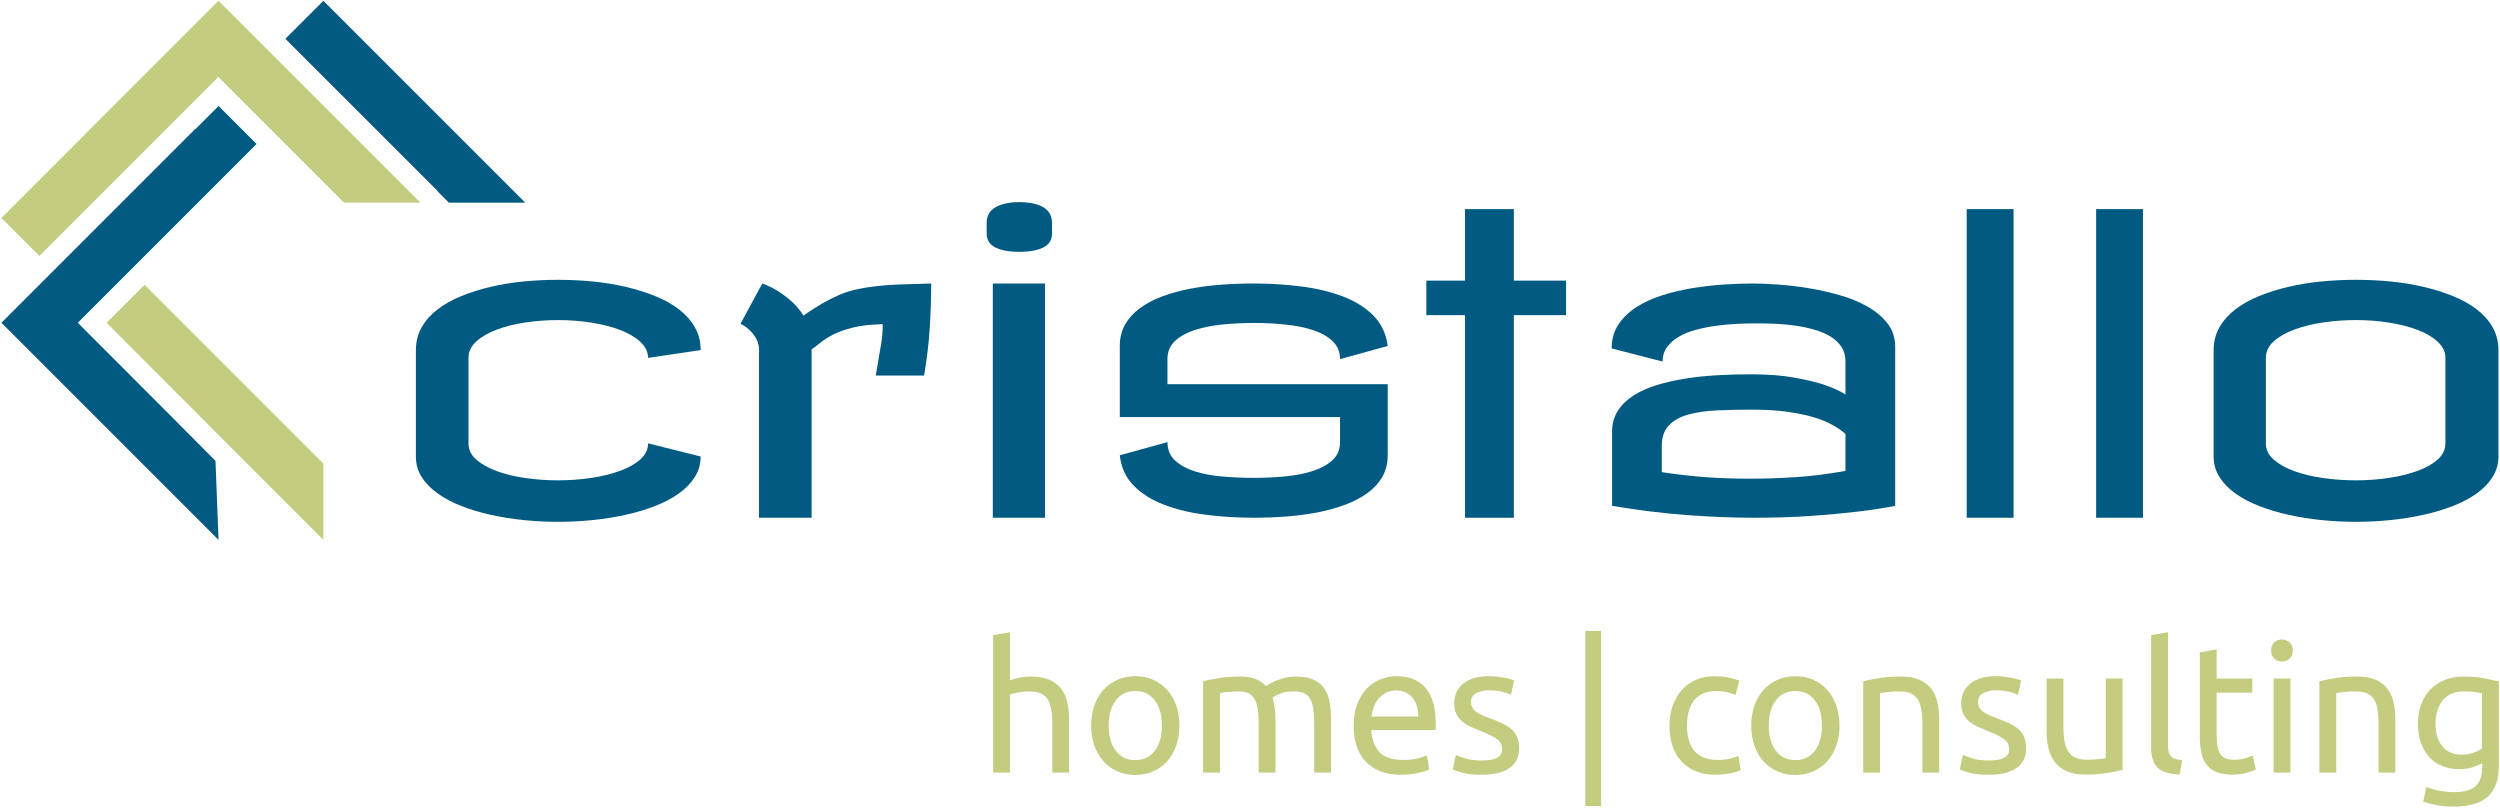 <?xml version="1.0" encoding="UTF-8" standalone="no"?><!DOCTYPE svg PUBLIC "-//W3C//DTD SVG 1.1//EN" "http://www.w3.org/Graphics/SVG/1.1/DTD/svg11.dtd"><svg width="100%" height="100%" viewBox="0 0 993 321" version="1.1" xmlns="http://www.w3.org/2000/svg" xmlns:xlink="http://www.w3.org/1999/xlink" xml:space="preserve" xmlns:serif="http://www.serif.com/" style="fill-rule:evenodd;clip-rule:evenodd;stroke-linejoin:round;stroke-miterlimit:2;"><g id="cristallo_logo"><path d="M394.464,306.877l0,-54.604l6.684,-1.155l-0,19.113c1.241,-0.475 2.57,-0.846 3.987,-1.113c1.408,-0.262 2.808,-0.391 4.2,-0.391c2.971,-0 5.438,0.416 7.404,1.258c1.959,0.838 3.529,2.008 4.704,3.517c1.175,1.512 2,3.316 2.475,5.425c0.484,2.108 0.721,4.429 0.721,6.971l0,20.979l-6.679,-0l-0,-19.542c-0,-2.3 -0.158,-4.267 -0.471,-5.892c-0.312,-1.629 -0.825,-2.95 -1.546,-3.954c-0.716,-1.004 -1.675,-1.737 -2.871,-2.191c-1.195,-0.45 -2.683,-0.68 -4.458,-0.68c-0.712,0 -1.458,0.046 -2.225,0.142c-0.767,0.096 -1.496,0.204 -2.192,0.321c-0.695,0.121 -1.316,0.254 -1.866,0.396c-0.55,0.146 -0.946,0.262 -1.184,0.362l0,31.038l-6.683,-0Z" style="fill:#c4cc80;fill-rule:nonzero;"/><path d="M461.501,288.196c0,-4.217 -0.95,-7.554 -2.841,-10.021c-1.892,-2.471 -4.467,-3.704 -7.721,-3.704c-3.259,-0 -5.834,1.233 -7.725,3.704c-1.892,2.467 -2.838,5.804 -2.838,10.021c0,4.216 0.946,7.554 2.838,10.021c1.891,2.471 4.466,3.704 7.725,3.704c3.254,-0 5.829,-1.233 7.721,-3.704c1.891,-2.467 2.841,-5.805 2.841,-10.021m6.971,-0c0,2.971 -0.433,5.65 -1.296,8.05c-0.862,2.392 -2.075,4.45 -3.629,6.175c-1.558,1.725 -3.412,3.054 -5.567,3.987c-2.154,0.938 -4.504,1.404 -7.041,1.404c-2.542,0 -4.888,-0.466 -7.042,-1.404c-2.154,-0.933 -4.008,-2.262 -5.571,-3.987c-1.558,-1.725 -2.766,-3.784 -3.629,-6.175c-0.858,-2.4 -1.287,-5.079 -1.287,-8.05c-0,-2.921 0.429,-5.592 1.287,-8.013c0.863,-2.416 2.071,-4.491 3.629,-6.212c1.563,-1.725 3.417,-3.054 5.571,-3.988c2.154,-0.937 4.5,-1.404 7.042,-1.404c2.537,0 4.887,0.467 7.041,1.404c2.155,0.934 4.009,2.263 5.567,3.988c1.554,1.721 2.767,3.796 3.629,6.212c0.863,2.421 1.296,5.092 1.296,8.013" style="fill:#c4cc80;fill-rule:nonzero;"/><path d="M477.883,270.593c1.529,-0.383 3.558,-0.787 6.071,-1.221c2.516,-0.429 5.425,-0.645 8.729,-0.645c2.396,-0 4.404,0.32 6.033,0.966c1.629,0.646 2.996,1.596 4.096,2.842c0.333,-0.242 0.863,-0.579 1.579,-1.008c0.721,-0.434 1.609,-0.85 2.663,-1.259c1.054,-0.408 2.225,-0.766 3.521,-1.079c1.291,-0.308 2.679,-0.462 4.166,-0.462c2.871,-0 5.221,0.416 7.042,1.258c1.821,0.837 3.242,2.021 4.275,3.554c1.029,1.534 1.725,3.354 2.083,5.463c0.359,2.104 0.538,4.404 0.538,6.895l-0,20.98l-6.679,-0l-0,-19.542c-0,-2.204 -0.109,-4.096 -0.325,-5.679c-0.217,-1.579 -0.625,-2.896 -1.221,-3.95c-0.6,-1.054 -1.413,-1.829 -2.442,-2.338c-1.033,-0.504 -2.362,-0.75 -3.987,-0.75c-2.255,0 -4.113,0.296 -5.571,0.896c-1.463,0.6 -2.454,1.138 -2.984,1.617c0.384,1.246 0.671,2.608 0.863,4.096c0.192,1.483 0.287,3.041 0.287,4.67l0,20.98l-6.679,-0l0,-19.542c0,-2.204 -0.121,-4.096 -0.362,-5.679c-0.242,-1.579 -0.659,-2.896 -1.259,-3.95c-0.595,-1.054 -1.412,-1.829 -2.441,-2.338c-1.029,-0.504 -2.334,-0.75 -3.913,-0.75c-0.671,0 -1.391,0.025 -2.158,0.067c-0.767,0.05 -1.496,0.112 -2.192,0.179c-0.696,0.075 -1.325,0.158 -1.904,0.254c-0.575,0.096 -0.958,0.171 -1.146,0.217l0,31.542l-6.683,-0l-0,-36.284Z" style="fill:#c4cc80;fill-rule:nonzero;"/><path d="M563.308,284.603c0.05,-3.021 -0.704,-5.496 -2.263,-7.438c-1.554,-1.937 -3.7,-2.908 -6.429,-2.908c-1.533,0 -2.887,0.3 -4.062,0.896c-1.171,0.6 -2.167,1.379 -2.979,2.337c-0.817,0.959 -1.45,2.059 -1.905,3.305c-0.458,1.245 -0.754,2.512 -0.895,3.808l18.533,-0Zm-25.646,3.667c0,-3.309 0.475,-6.192 1.433,-8.659c0.959,-2.466 2.23,-4.516 3.813,-6.146c1.575,-1.625 3.396,-2.845 5.458,-3.662c2.059,-0.817 4.167,-1.225 6.321,-1.225c5.033,-0 8.883,1.571 11.567,4.708c2.687,3.138 4.025,7.917 4.025,14.338l-0,1.108c-0,0.458 -0.025,0.875 -0.071,1.258l-25.579,0c0.287,3.884 1.408,6.83 3.375,8.838c1.966,2.012 5.029,3.021 9.2,3.021c2.346,-0 4.321,-0.204 5.925,-0.613c1.608,-0.404 2.816,-0.8 3.629,-1.187l0.937,5.608c-0.82,0.429 -2.241,0.888 -4.279,1.363c-2.037,0.479 -4.346,0.72 -6.933,0.72c-3.258,0 -6.071,-0.491 -8.442,-1.475c-2.371,-0.979 -4.321,-2.333 -5.854,-4.058c-1.533,-1.725 -2.671,-3.775 -3.417,-6.146c-0.737,-2.366 -1.108,-4.966 -1.108,-7.791" style="fill:#c4cc80;fill-rule:nonzero;"/><path d="M588.601,302.063c2.729,-0 4.754,-0.358 6.071,-1.079c1.316,-0.721 1.979,-1.867 1.979,-3.45c-0,-1.629 -0.65,-2.917 -1.942,-3.879c-1.296,-0.955 -3.425,-2.034 -6.391,-3.234c-1.442,-0.575 -2.817,-1.158 -4.138,-1.758c-1.317,-0.596 -2.45,-1.304 -3.408,-2.121c-0.959,-0.812 -1.725,-1.796 -2.304,-2.946c-0.571,-1.15 -0.859,-2.562 -0.859,-4.237c0,-3.304 1.221,-5.929 3.663,-7.871c2.446,-1.938 5.775,-2.908 9.991,-2.908c1.05,-0 2.105,0.062 3.159,0.179c1.05,0.121 2.037,0.262 2.946,0.429c0.908,0.171 1.712,0.35 2.408,0.542c0.696,0.191 1.233,0.358 1.612,0.5l-1.22,5.75c-0.717,-0.384 -1.842,-0.775 -3.375,-1.184c-1.534,-0.408 -3.38,-0.608 -5.53,-0.608c-1.875,-0 -3.5,0.367 -4.887,1.108c-1.392,0.746 -2.083,1.904 -2.083,3.488c-0,0.812 0.154,1.533 0.466,2.154c0.309,0.625 0.792,1.187 1.438,1.687c0.646,0.505 1.45,0.971 2.404,1.405c0.958,0.429 2.108,0.887 3.45,1.362c1.771,0.671 3.354,1.329 4.742,1.979c1.391,0.646 2.575,1.4 3.554,2.263c0.983,0.862 1.737,1.904 2.266,3.125c0.525,1.221 0.792,2.716 0.792,4.491c0,3.446 -1.283,6.059 -3.846,7.834c-2.562,1.766 -6.212,2.654 -10.958,2.654c-3.304,-0 -5.892,-0.275 -7.758,-0.825c-1.871,-0.55 -3.138,-0.971 -3.809,-1.258l1.225,-5.75c0.763,0.291 1.984,0.72 3.659,1.295c1.679,0.575 3.904,0.863 6.683,0.863" style="fill:#c4cc80;fill-rule:nonzero;"/><rect x="629.696" y="250.617" width="6.25" height="69.55" style="fill:#c4cc80;"/><path d="M681.427,307.739c-3.017,0 -5.662,-0.479 -7.937,-1.437c-2.275,-0.959 -4.192,-2.296 -5.75,-4.025c-1.555,-1.725 -2.721,-3.771 -3.484,-6.142c-0.766,-2.371 -1.146,-4.992 -1.146,-7.867c0,-2.875 0.413,-5.508 1.255,-7.904c0.833,-2.396 2.025,-4.466 3.558,-6.216c1.529,-1.746 3.408,-3.113 5.637,-4.096c2.225,-0.979 4.705,-1.471 7.434,-1.471c1.679,-0 3.354,0.146 5.033,0.429c1.675,0.288 3.283,0.746 4.817,1.367l-1.513,5.679c-1.008,-0.483 -2.166,-0.867 -3.483,-1.154c-1.321,-0.284 -2.721,-0.429 -4.204,-0.429c-3.738,-0 -6.596,1.175 -8.588,3.52c-1.983,2.346 -2.983,5.771 -2.983,10.275c-0,2.013 0.229,3.855 0.683,5.53c0.459,1.679 1.175,3.116 2.159,4.312c0.979,1.2 2.237,2.121 3.77,2.771c1.534,0.642 3.405,0.967 5.605,0.967c1.775,-0 3.379,-0.167 4.812,-0.505c1.438,-0.333 2.567,-0.691 3.379,-1.079l0.934,5.609c-0.384,0.237 -0.934,0.466 -1.65,0.683c-0.721,0.217 -1.534,0.404 -2.446,0.575c-0.909,0.167 -1.879,0.308 -2.909,0.429c-1.029,0.117 -2.025,0.179 -2.983,0.179" style="fill:#c4cc80;fill-rule:nonzero;"/><path d="M723.68,288.196c-0,-4.217 -0.95,-7.554 -2.842,-10.021c-1.892,-2.471 -4.467,-3.704 -7.721,-3.704c-3.258,-0 -5.833,1.233 -7.725,3.704c-1.892,2.467 -2.837,5.804 -2.837,10.021c-0,4.216 0.945,7.554 2.837,10.021c1.892,2.471 4.467,3.704 7.725,3.704c3.254,-0 5.829,-1.233 7.721,-3.704c1.892,-2.467 2.842,-5.805 2.842,-10.021m6.97,-0c0,2.971 -0.433,5.65 -1.295,8.05c-0.863,2.392 -2.075,4.45 -3.63,6.175c-1.558,1.725 -3.412,3.054 -5.566,3.987c-2.154,0.938 -4.504,1.404 -7.042,1.404c-2.542,0 -4.887,-0.466 -7.042,-1.404c-2.154,-0.933 -4.008,-2.262 -5.57,-3.987c-1.559,-1.725 -2.767,-3.784 -3.63,-6.175c-0.858,-2.4 -1.287,-5.079 -1.287,-8.05c-0,-2.921 0.429,-5.592 1.287,-8.013c0.863,-2.416 2.071,-4.491 3.63,-6.212c1.562,-1.725 3.416,-3.054 5.57,-3.988c2.155,-0.937 4.5,-1.404 7.042,-1.404c2.538,0 4.888,0.467 7.042,1.404c2.154,0.934 4.008,2.263 5.566,3.988c1.555,1.721 2.767,3.796 3.63,6.212c0.862,2.421 1.295,5.092 1.295,8.013" style="fill:#c4cc80;fill-rule:nonzero;"/><path d="M740.062,270.593c1.529,-0.383 3.562,-0.787 6.108,-1.221c2.533,-0.429 5.458,-0.645 8.763,-0.645c2.97,-0 5.437,0.416 7.404,1.258c1.958,0.837 3.529,2.008 4.704,3.517c1.175,1.512 2,3.316 2.475,5.425c0.483,2.108 0.721,4.429 0.721,6.97l-0,20.98l-6.679,-0l-0,-19.542c-0,-2.3 -0.159,-4.267 -0.471,-5.892c-0.313,-1.629 -0.825,-2.95 -1.546,-3.954c-0.717,-1.004 -1.675,-1.737 -2.871,-2.192c-1.196,-0.45 -2.683,-0.679 -4.458,-0.679c-0.713,0 -1.459,0.025 -2.225,0.067c-0.767,0.05 -1.496,0.112 -2.192,0.179c-0.696,0.075 -1.317,0.158 -1.867,0.254c-0.55,0.096 -0.945,0.171 -1.183,0.217l0,31.542l-6.683,-0l-0,-36.284Z" style="fill:#c4cc80;fill-rule:nonzero;"/><path d="M789.993,302.063c2.729,-0 4.754,-0.358 6.07,-1.079c1.317,-0.721 1.979,-1.867 1.979,-3.45c0,-1.629 -0.65,-2.917 -1.941,-3.879c-1.296,-0.955 -3.425,-2.034 -6.392,-3.234c-1.442,-0.575 -2.817,-1.158 -4.137,-1.758c-1.317,-0.596 -2.45,-1.304 -3.409,-2.121c-0.958,-0.812 -1.725,-1.796 -2.304,-2.946c-0.571,-1.15 -0.858,-2.562 -0.858,-4.237c-0,-3.304 1.221,-5.929 3.662,-7.871c2.446,-1.938 5.775,-2.908 9.992,-2.908c1.05,-0 2.104,0.062 3.158,0.179c1.05,0.121 2.038,0.262 2.946,0.429c0.908,0.171 1.713,0.35 2.408,0.542c0.696,0.191 1.234,0.358 1.613,0.5l-1.221,5.75c-0.717,-0.384 -1.842,-0.775 -3.375,-1.184c-1.533,-0.408 -3.379,-0.608 -5.529,-0.608c-1.875,-0 -3.5,0.367 -4.888,1.108c-1.391,0.746 -2.083,1.904 -2.083,3.488c0,0.812 0.154,1.533 0.467,2.154c0.308,0.625 0.791,1.187 1.437,1.687c0.646,0.505 1.45,0.971 2.404,1.405c0.959,0.429 2.109,0.887 3.45,1.362c1.771,0.671 3.355,1.329 4.742,1.979c1.392,0.646 2.575,1.4 3.554,2.263c0.984,0.862 1.738,1.904 2.267,3.125c0.525,1.221 0.792,2.716 0.792,4.491c-0,3.446 -1.284,6.059 -3.846,7.834c-2.563,1.766 -6.213,2.654 -10.959,2.654c-3.304,-0 -5.891,-0.275 -7.758,-0.825c-1.871,-0.55 -3.137,-0.971 -3.808,-1.258l1.225,-5.75c0.762,0.291 1.983,0.72 3.658,1.295c1.679,0.575 3.904,0.863 6.683,0.863" style="fill:#c4cc80;fill-rule:nonzero;"/><path d="M843.093,305.798c-1.533,0.384 -3.558,0.788 -6.071,1.221c-2.517,0.429 -5.425,0.646 -8.733,0.646c-2.871,-0 -5.288,-0.417 -7.254,-1.258c-1.967,-0.838 -3.546,-2.021 -4.742,-3.555c-1.2,-1.529 -2.063,-3.341 -2.588,-5.425c-0.529,-2.083 -0.787,-4.391 -0.787,-6.933l-0,-20.979l6.679,-0l0,19.542c0,4.55 0.717,7.808 2.158,9.77c1.438,1.967 3.855,2.946 7.255,2.946c0.72,0 1.462,-0.025 2.225,-0.066c0.77,-0.05 1.487,-0.113 2.158,-0.184c0.671,-0.071 1.279,-0.146 1.829,-0.212c0.554,-0.075 0.95,-0.159 1.188,-0.254l-0,-31.542l6.683,0l-0,36.283Z" style="fill:#c4cc80;fill-rule:nonzero;"/><path d="M865.794,307.597c-4.117,-0.096 -7.038,-0.984 -8.767,-2.663c-1.725,-1.675 -2.587,-4.283 -2.587,-7.829l-0,-44.833l6.687,-1.154l0,44.912c0,1.1 0.092,2.008 0.283,2.729c0.192,0.717 0.505,1.288 0.938,1.721c0.429,0.433 1.004,0.758 1.721,0.971c0.721,0.217 1.608,0.396 2.662,0.537l-0.937,5.609Z" style="fill:#c4cc80;fill-rule:nonzero;"/><path d="M880.455,269.515l14.15,0l-0,5.604l-14.15,0l-0,17.242c-0,1.871 0.141,3.417 0.433,4.637c0.283,1.221 0.712,2.18 1.292,2.871c0.575,0.696 1.295,1.188 2.154,1.475c0.862,0.288 1.871,0.429 3.016,0.429c2.013,0 3.63,-0.225 4.85,-0.679c1.221,-0.454 2.071,-0.779 2.555,-0.971l1.291,5.534c-0.671,0.333 -1.846,0.75 -3.525,1.258c-1.675,0.5 -3.587,0.75 -5.741,0.75c-2.542,0 -4.638,-0.321 -6.288,-0.967c-1.654,-0.645 -2.983,-1.616 -3.987,-2.908c-1.009,-1.296 -1.713,-2.887 -2.121,-4.783c-0.409,-1.888 -0.613,-4.079 -0.613,-6.571l0,-33.342l6.684,-1.146l-0,11.567Z" style="fill:#c4cc80;fill-rule:nonzero;"/><path d="M909.767,306.875l-6.684,0l0,-37.362l6.684,-0l-0,37.362Zm-3.375,-44.117c-1.196,0 -2.221,-0.391 -3.059,-1.183c-0.837,-0.792 -1.254,-1.854 -1.254,-3.196c0,-1.346 0.417,-2.408 1.254,-3.2c0.838,-0.787 1.863,-1.183 3.059,-1.183c1.196,-0 2.212,0.396 3.05,1.183c0.837,0.792 1.258,1.854 1.258,3.2c0,1.342 -0.421,2.404 -1.258,3.196c-0.838,0.792 -1.854,1.183 -3.05,1.183" style="fill:#c4cc80;fill-rule:nonzero;"/><path d="M921.262,270.593c1.53,-0.383 3.563,-0.787 6.109,-1.221c2.533,-0.429 5.458,-0.645 8.762,-0.645c2.971,-0 5.438,0.416 7.404,1.258c1.959,0.837 3.53,2.008 4.705,3.517c1.175,1.512 2,3.316 2.475,5.425c0.483,2.108 0.72,4.429 0.72,6.97l0,20.98l-6.679,-0l0,-19.542c0,-2.3 -0.158,-4.267 -0.471,-5.892c-0.312,-1.629 -0.825,-2.95 -1.545,-3.954c-0.717,-1.004 -1.675,-1.737 -2.871,-2.192c-1.196,-0.45 -2.684,-0.679 -4.459,-0.679c-0.712,0 -1.458,0.025 -2.225,0.067c-0.766,0.05 -1.495,0.112 -2.191,0.179c-0.696,0.075 -1.317,0.158 -1.867,0.254c-0.55,0.096 -0.946,0.171 -1.183,0.217l-0,31.542l-6.684,-0l0,-36.284Z" style="fill:#c4cc80;fill-rule:nonzero;"/><path d="M985.854,275.407c-0.671,-0.192 -1.567,-0.371 -2.692,-0.542c-1.125,-0.166 -2.645,-0.245 -4.562,-0.245c-3.596,-0 -6.362,1.17 -8.296,3.516c-1.941,2.35 -2.916,5.463 -2.916,9.338c-0,2.158 0.279,4 0.829,5.537c0.55,1.534 1.291,2.8 2.229,3.809c0.929,1.004 2.008,1.75 3.229,2.225c1.225,0.479 2.483,0.72 3.771,0.72c1.775,0 3.404,-0.254 4.887,-0.758c1.488,-0.5 2.663,-1.087 3.521,-1.758l0,-21.842Zm0.075,27.733c-0.575,0.384 -1.691,0.875 -3.341,1.475c-1.655,0.596 -3.584,0.896 -5.784,0.896c-2.254,0 -4.375,-0.358 -6.358,-1.075c-1.992,-0.721 -3.729,-1.837 -5.208,-3.341c-1.488,-1.509 -2.663,-3.388 -3.525,-5.642c-0.859,-2.25 -1.292,-4.933 -1.292,-8.046c-0,-2.729 0.404,-5.233 1.221,-7.512c0.816,-2.275 2,-4.234 3.558,-5.892c1.554,-1.65 3.458,-2.942 5.713,-3.879c2.25,-0.934 4.787,-1.4 7.612,-1.4c3.113,-0 5.833,0.229 8.158,0.683c2.321,0.454 4.275,0.875 5.855,1.254l-0,33.342c-0,5.746 -1.484,9.912 -4.455,12.5c-2.97,2.587 -7.475,3.883 -13.508,3.883c-2.35,0 -4.562,-0.191 -6.646,-0.579c-2.083,-0.383 -3.891,-0.837 -5.425,-1.362l1.221,-5.817c1.342,0.525 2.983,0.992 4.921,1.4c1.942,0.404 3.962,0.608 6.071,0.608c3.975,0 6.841,-0.787 8.591,-2.371c1.746,-1.579 2.621,-4.095 2.621,-7.545l0,-1.58Z" style="fill:#c4cc80;fill-rule:nonzero;"/><path d="M221.665,111.141c4.513,-0 9.059,0.217 13.63,0.65c4.566,0.437 8.945,1.146 13.137,2.125c4.188,0.975 8.104,2.2 11.75,3.671c3.646,1.466 6.817,3.237 9.508,5.304c2.692,2.067 4.8,4.45 6.325,7.142c1.521,2.695 2.288,5.695 2.288,9.016l-20.896,3.1c0,-2.337 -1.004,-4.446 -3.017,-6.321c-2.016,-1.879 -4.683,-3.454 -7.995,-4.737c-3.321,-1.279 -7.13,-2.254 -11.43,-2.938c-4.3,-0.679 -8.729,-1.016 -13.3,-1.016c-4.354,-0 -8.65,0.312 -12.895,0.933c-4.242,0.629 -8.038,1.567 -11.384,2.817c-3.35,1.254 -6.066,2.816 -8.162,4.691c-2.096,1.88 -3.142,4.071 -3.142,6.571l0,33.954c0,2.5 1.046,4.663 3.142,6.484c2.096,1.825 4.812,3.345 8.162,4.57c3.346,1.226 7.142,2.138 11.384,2.734c4.245,0.6 8.541,0.9 12.895,0.9c4.571,-0 9,-0.325 13.3,-0.979c4.3,-0.65 8.109,-1.592 11.43,-2.817c3.312,-1.225 5.979,-2.746 7.995,-4.571c2.013,-1.821 3.017,-3.929 3.017,-6.321l20.896,5.221c-0,2.938 -0.767,5.629 -2.288,8.079c-1.525,2.446 -3.633,4.638 -6.325,6.567c-2.691,1.933 -5.862,3.608 -9.508,5.021c-3.646,1.416 -7.562,2.587 -11.75,3.508c-4.192,0.929 -8.571,1.621 -13.137,2.083c-4.571,0.463 -9.117,0.692 -13.63,0.692c-4.516,0 -9.05,-0.229 -13.591,-0.692c-4.542,-0.462 -8.904,-1.154 -13.096,-2.083c-4.192,-0.921 -8.096,-2.092 -11.713,-3.508c-3.616,-1.413 -6.775,-3.088 -9.462,-5.021c-2.696,-1.929 -4.808,-4.104 -6.329,-6.525c-1.521,-2.421 -2.284,-5.129 -2.284,-8.121l0,-42.275c0,-3.321 0.763,-6.321 2.284,-9.017c1.521,-2.691 3.633,-5.075 6.329,-7.141c2.687,-2.067 5.846,-3.838 9.462,-5.304c3.617,-1.471 7.521,-2.696 11.713,-3.671c4.192,-0.979 8.554,-1.688 13.096,-2.125c4.541,-0.433 9.075,-0.65 13.591,-0.65" style="fill:#005a81;fill-rule:nonzero;"/><path d="M369.867,112.61c0,5.642 -0.192,11.517 -0.571,17.621c-0.383,6.104 -1.129,12.417 -2.25,18.937l-19.216,0c0.37,-1.87 0.72,-3.908 1.05,-6.108c0.312,-1.821 0.679,-3.967 1.104,-6.429c0.421,-2.467 0.633,-5.088 0.633,-7.863c-4.792,0.109 -8.75,0.559 -11.879,1.346c-3.129,0.792 -5.729,1.713 -7.796,2.775c-2.071,1.059 -3.754,2.138 -5.062,3.225c-1.309,1.084 -2.475,1.954 -3.509,2.613l0,66.916l-20.891,0l-0,-67.412c-0.221,-1.738 -0.725,-3.204 -1.513,-4.404c-0.792,-1.196 -1.621,-2.175 -2.487,-2.938c-0.98,-0.925 -2.096,-1.687 -3.35,-2.283l8.65,-15.996c2.016,0.708 4,1.658 5.962,2.858c1.683,1.034 3.467,2.35 5.342,3.955c1.875,1.608 3.554,3.579 5.021,5.916c2.75,-1.9 5.279,-3.521 7.595,-4.854c2.317,-1.333 4.567,-2.462 6.75,-3.387c2.18,-0.925 4.442,-1.646 6.788,-2.163c2.342,-0.517 4.929,-0.938 7.758,-1.267c2.829,-0.325 6.004,-0.558 9.538,-0.691c3.529,-0.134 7.637,-0.259 12.333,-0.367" style="fill:#005a81;fill-rule:nonzero;"/><path d="M415.079,205.642l-20.733,-0l-0,-93.034l20.733,0l0,93.034Zm-10.283,-125.35c4.025,-0 7.204,0.666 9.546,2c2.337,1.333 3.512,3.441 3.512,6.325l0,4.079c0,2.612 -1.175,4.487 -3.512,5.633c-2.342,1.142 -5.521,1.713 -9.546,1.713c-3.867,-0 -6.979,-0.571 -9.346,-1.713c-2.367,-1.146 -3.55,-3.021 -3.55,-5.633l0,-4.079c0,-2.884 1.183,-4.992 3.55,-6.325c2.367,-1.334 5.479,-2 9.346,-2" style="fill:#005a81;fill-rule:nonzero;"/><path d="M497.992,112.61c6.475,0 12.783,0.396 18.929,1.179c6.15,0.792 11.675,2.125 16.571,4c4.892,1.879 8.921,4.425 12.075,7.629c3.154,3.217 5.033,7.213 5.633,12l-18.933,5.221c0,-2.829 -0.971,-5.179 -2.9,-7.058c-1.933,-1.879 -4.487,-3.346 -7.671,-4.408c-3.179,-1.059 -6.841,-1.809 -10.975,-2.242c-4.133,-0.434 -8.379,-0.654 -12.729,-0.654c-4.192,-0 -8.342,0.208 -12.446,0.612c-4.112,0.408 -7.779,1.146 -11.016,2.204c-3.238,1.059 -5.85,2.517 -7.838,4.363c-1.983,1.854 -2.979,4.246 -2.979,7.183l-0,9.958l87.487,0l0,28.238c0,3.213 -0.708,6.054 -2.12,8.529c-1.417,2.475 -3.38,4.621 -5.875,6.446c-2.509,1.821 -5.459,3.371 -8.859,4.65c-3.4,1.283 -7.075,2.3 -11.016,3.063c-3.946,0.762 -8.08,1.304 -12.405,1.633c-4.325,0.325 -8.637,0.487 -12.933,0.487c-6.583,0 -12.95,-0.395 -19.096,-1.183c-6.154,-0.787 -11.675,-2.121 -16.571,-4c-4.891,-1.875 -8.904,-4.408 -12.033,-7.588c-3.129,-3.183 -4.967,-7.195 -5.512,-12.037l18.933,-5.225c-0,2.996 0.996,5.417 2.979,7.262c1.988,1.855 4.6,3.292 7.838,4.326c3.237,1.033 6.904,1.729 11.016,2.083c4.104,0.354 8.254,0.529 12.446,0.529c4.35,0 8.596,-0.204 12.729,-0.608c4.134,-0.413 7.796,-1.146 10.975,-2.204c3.184,-1.063 5.738,-2.505 7.671,-4.33c1.929,-1.82 2.9,-4.17 2.9,-7.058l0,-9.958l-87.487,-0l-0,-28.234c-0,-3.208 0.708,-6.054 2.12,-8.529c1.417,-2.475 3.363,-4.621 5.842,-6.45c2.471,-1.816 5.396,-3.366 8.771,-4.65c3.371,-1.275 7.033,-2.296 10.975,-3.058c3.942,-0.763 8.079,-1.308 12.404,-1.633c4.329,-0.325 8.692,-0.488 13.1,-0.488" style="fill:#005a81;fill-rule:nonzero;"/><path d="M601.308,111.466l20.73,0l-0,13.709l-20.73,-0l0,80.47l-19.42,0l-0,-80.47l-15.346,-0l-0,-13.709l15.346,0l-0,-28.4l19.42,0l0,28.4Z" style="fill:#005a81;fill-rule:nonzero;"/><path d="M733.022,172.347c-1.358,-1.196 -3.046,-2.367 -5.058,-3.508c-2.013,-1.142 -4.488,-2.163 -7.429,-3.063c-2.938,-0.896 -6.434,-1.633 -10.488,-2.2c-4.05,-0.575 -8.8,-0.862 -14.242,-0.862c-4.841,-0 -9.42,0.1 -13.745,0.287c-4.33,0.192 -8.125,0.738 -11.388,1.634c-3.262,0.895 -5.846,2.325 -7.75,4.287c-1.904,1.954 -2.858,4.679 -2.858,8.158l-0,10.45c4.787,0.759 10.062,1.384 15.833,1.875c5.767,0.488 12.188,0.734 19.258,0.734c5.659,-0 11.684,-0.204 18.075,-0.613c6.392,-0.408 12.992,-1.237 19.792,-2.491l0,-14.688Zm-36.721,-59.737c2.717,-0 6.009,0.133 9.875,0.408c3.859,0.271 7.884,0.746 12.075,1.429c4.188,0.679 8.338,1.6 12.442,2.775c4.112,1.171 7.808,2.692 11.1,4.567c3.296,1.875 5.946,4.121 7.962,6.733c2.009,2.608 3.017,5.688 3.017,9.221l0,63.167c-4.567,0.925 -9.742,1.716 -15.504,2.366c-4.954,0.6 -10.854,1.142 -17.708,1.629c-6.859,0.496 -14.505,0.738 -22.934,0.738c-8.379,-0 -17.291,-0.354 -26.725,-1.063c-9.441,-0.704 -19.304,-1.929 -29.587,-3.67l-0,-29.375c-0,-3.159 0.75,-5.921 2.246,-8.288c1.491,-2.367 3.55,-4.392 6.162,-6.083c2.613,-1.684 5.683,-3.071 9.217,-4.163c3.537,-1.083 7.346,-1.954 11.429,-2.608c4.079,-0.654 8.325,-1.1 12.729,-1.346c4.408,-0.242 8.817,-0.367 13.221,-0.367c6.696,0 12.392,0.421 17.1,1.263c4.704,0.846 8.608,1.758 11.708,2.733c3.592,1.2 6.554,2.534 8.896,4l0,-13.221c0,-2.229 -0.546,-4.15 -1.633,-5.75c-1.088,-1.604 -2.559,-2.966 -4.404,-4.083c-1.855,-1.117 -3.971,-2.008 -6.367,-2.692c-2.396,-0.683 -4.896,-1.208 -7.508,-1.591c-2.609,-0.379 -5.263,-0.625 -7.955,-0.734c-2.695,-0.108 -5.212,-0.162 -7.55,-0.162c-2.45,-0 -5.062,0.067 -7.837,0.204c-2.775,0.133 -5.533,0.392 -8.279,0.771c-2.75,0.383 -5.388,0.912 -7.921,1.592c-2.529,0.683 -4.771,1.591 -6.733,2.733c-1.955,1.146 -3.517,2.521 -4.692,4.125c-1.167,1.604 -1.754,3.521 -1.754,5.75l-20.238,-5.221c0,-3.642 0.9,-6.812 2.692,-9.508c1.796,-2.692 4.175,-4.992 7.142,-6.896c2.962,-1.904 6.379,-3.467 10.241,-4.692c3.863,-1.225 7.875,-2.175 12.038,-2.854c4.162,-0.683 8.312,-1.158 12.446,-1.429c4.133,-0.275 7.995,-0.408 11.591,-0.408" style="fill:#005a81;fill-rule:nonzero;"/><rect x="781.175" y="83.063" width="18.608" height="122.579" style="fill:#005a81;"/><rect x="832.588" y="83.063" width="18.608" height="122.579" style="fill:#005a81;"/><path d="M899.998,176.103c-0,2.504 1.046,4.662 3.142,6.487c2.091,1.821 4.825,3.342 8.204,4.567c3.366,1.225 7.191,2.137 11.462,2.737c4.271,0.596 8.579,0.896 12.934,0.896c4.57,0 8.991,-0.325 13.262,-0.979c4.271,-0.65 8.067,-1.592 11.383,-2.817c3.321,-1.225 5.975,-2.746 7.959,-4.566c1.987,-1.825 2.979,-3.934 2.979,-6.325l-0,-33.95c-0,-2.342 -0.992,-4.45 -2.979,-6.325c-1.984,-1.88 -4.638,-3.455 -7.959,-4.738c-3.316,-1.275 -7.112,-2.254 -11.383,-2.937c-4.271,-0.68 -8.692,-1.017 -13.262,-1.017c-4.355,-0 -8.663,0.312 -12.934,0.937c-4.271,0.625 -8.096,1.567 -11.462,2.813c-3.379,1.254 -6.113,2.817 -8.204,4.692c-2.096,1.883 -3.142,4.07 -3.142,6.575l-0,33.95Zm35.742,-64.963c4.57,0 9.129,0.217 13.67,0.65c4.542,0.438 8.909,1.146 13.1,2.125c4.188,0.979 8.105,2.204 11.75,3.671c3.646,1.471 6.817,3.237 9.505,5.304c2.695,2.071 4.804,4.45 6.329,7.142c1.521,2.696 2.283,5.7 2.283,9.016l0,42.275c0,2.938 -0.762,5.63 -2.283,8.08c-1.525,2.445 -3.634,4.641 -6.329,6.57c-2.688,1.93 -5.859,3.605 -9.505,5.021c-3.645,1.413 -7.562,2.584 -11.75,3.504c-4.191,0.93 -8.57,1.621 -13.137,2.084c-4.571,0.462 -9.117,0.691 -13.633,0.691c-4.517,0 -9.046,-0.229 -13.588,-0.691c-4.542,-0.463 -8.908,-1.154 -13.096,-2.084c-4.191,-0.92 -8.096,-2.091 -11.712,-3.504c-3.617,-1.416 -6.775,-3.091 -9.467,-5.021c-2.692,-1.929 -4.804,-4.108 -6.325,-6.529c-1.521,-2.421 -2.287,-5.125 -2.287,-8.121l-0,-42.275c-0,-3.316 0.766,-6.32 2.287,-9.016c1.521,-2.692 3.633,-5.071 6.325,-7.142c2.692,-2.067 5.85,-3.833 9.467,-5.304c3.616,-1.467 7.521,-2.692 11.712,-3.671c4.188,-0.979 8.554,-1.687 13.096,-2.125c4.542,-0.433 9.071,-0.65 13.588,-0.65" style="fill:#005a81;fill-rule:nonzero;"/><path d="M15.648,101.656l-15.091,-15.091l86.25,-86.255c26.712,26.742 53.454,53.463 80.183,80.188l-30.329,-0l-49.929,-49.929l-71.084,71.087Zm112.796,112.792c-28.746,-28.713 -57.417,-57.475 -86.1,-86.25l15.088,-15.088l71.012,71.009l0,30.329Z" style="fill:#c4cc80;fill-rule:nonzero;"/><path d="M30.888,128.201l2.863,2.862c16.9,16.896 26.104,26.13 35.342,35.396c10.933,10.967 5.558,5.642 16.5,16.6l1.216,31.392c-28.75,-28.75 -57.508,-57.492 -86.25,-86.25c25.659,-25.671 51.329,-51.325 76.988,-76.996l-0,0.154l9.262,-9.262l15.088,15.096l-71.009,71.008Zm175.434,-50.008l2.304,2.304l-30.333,-0l-4.475,-4.479l-0,-0.15l-60.467,-60.463l15.092,-15.087l77.879,77.875Z" style="fill:#005a81;fill-rule:nonzero;"/></g></svg>